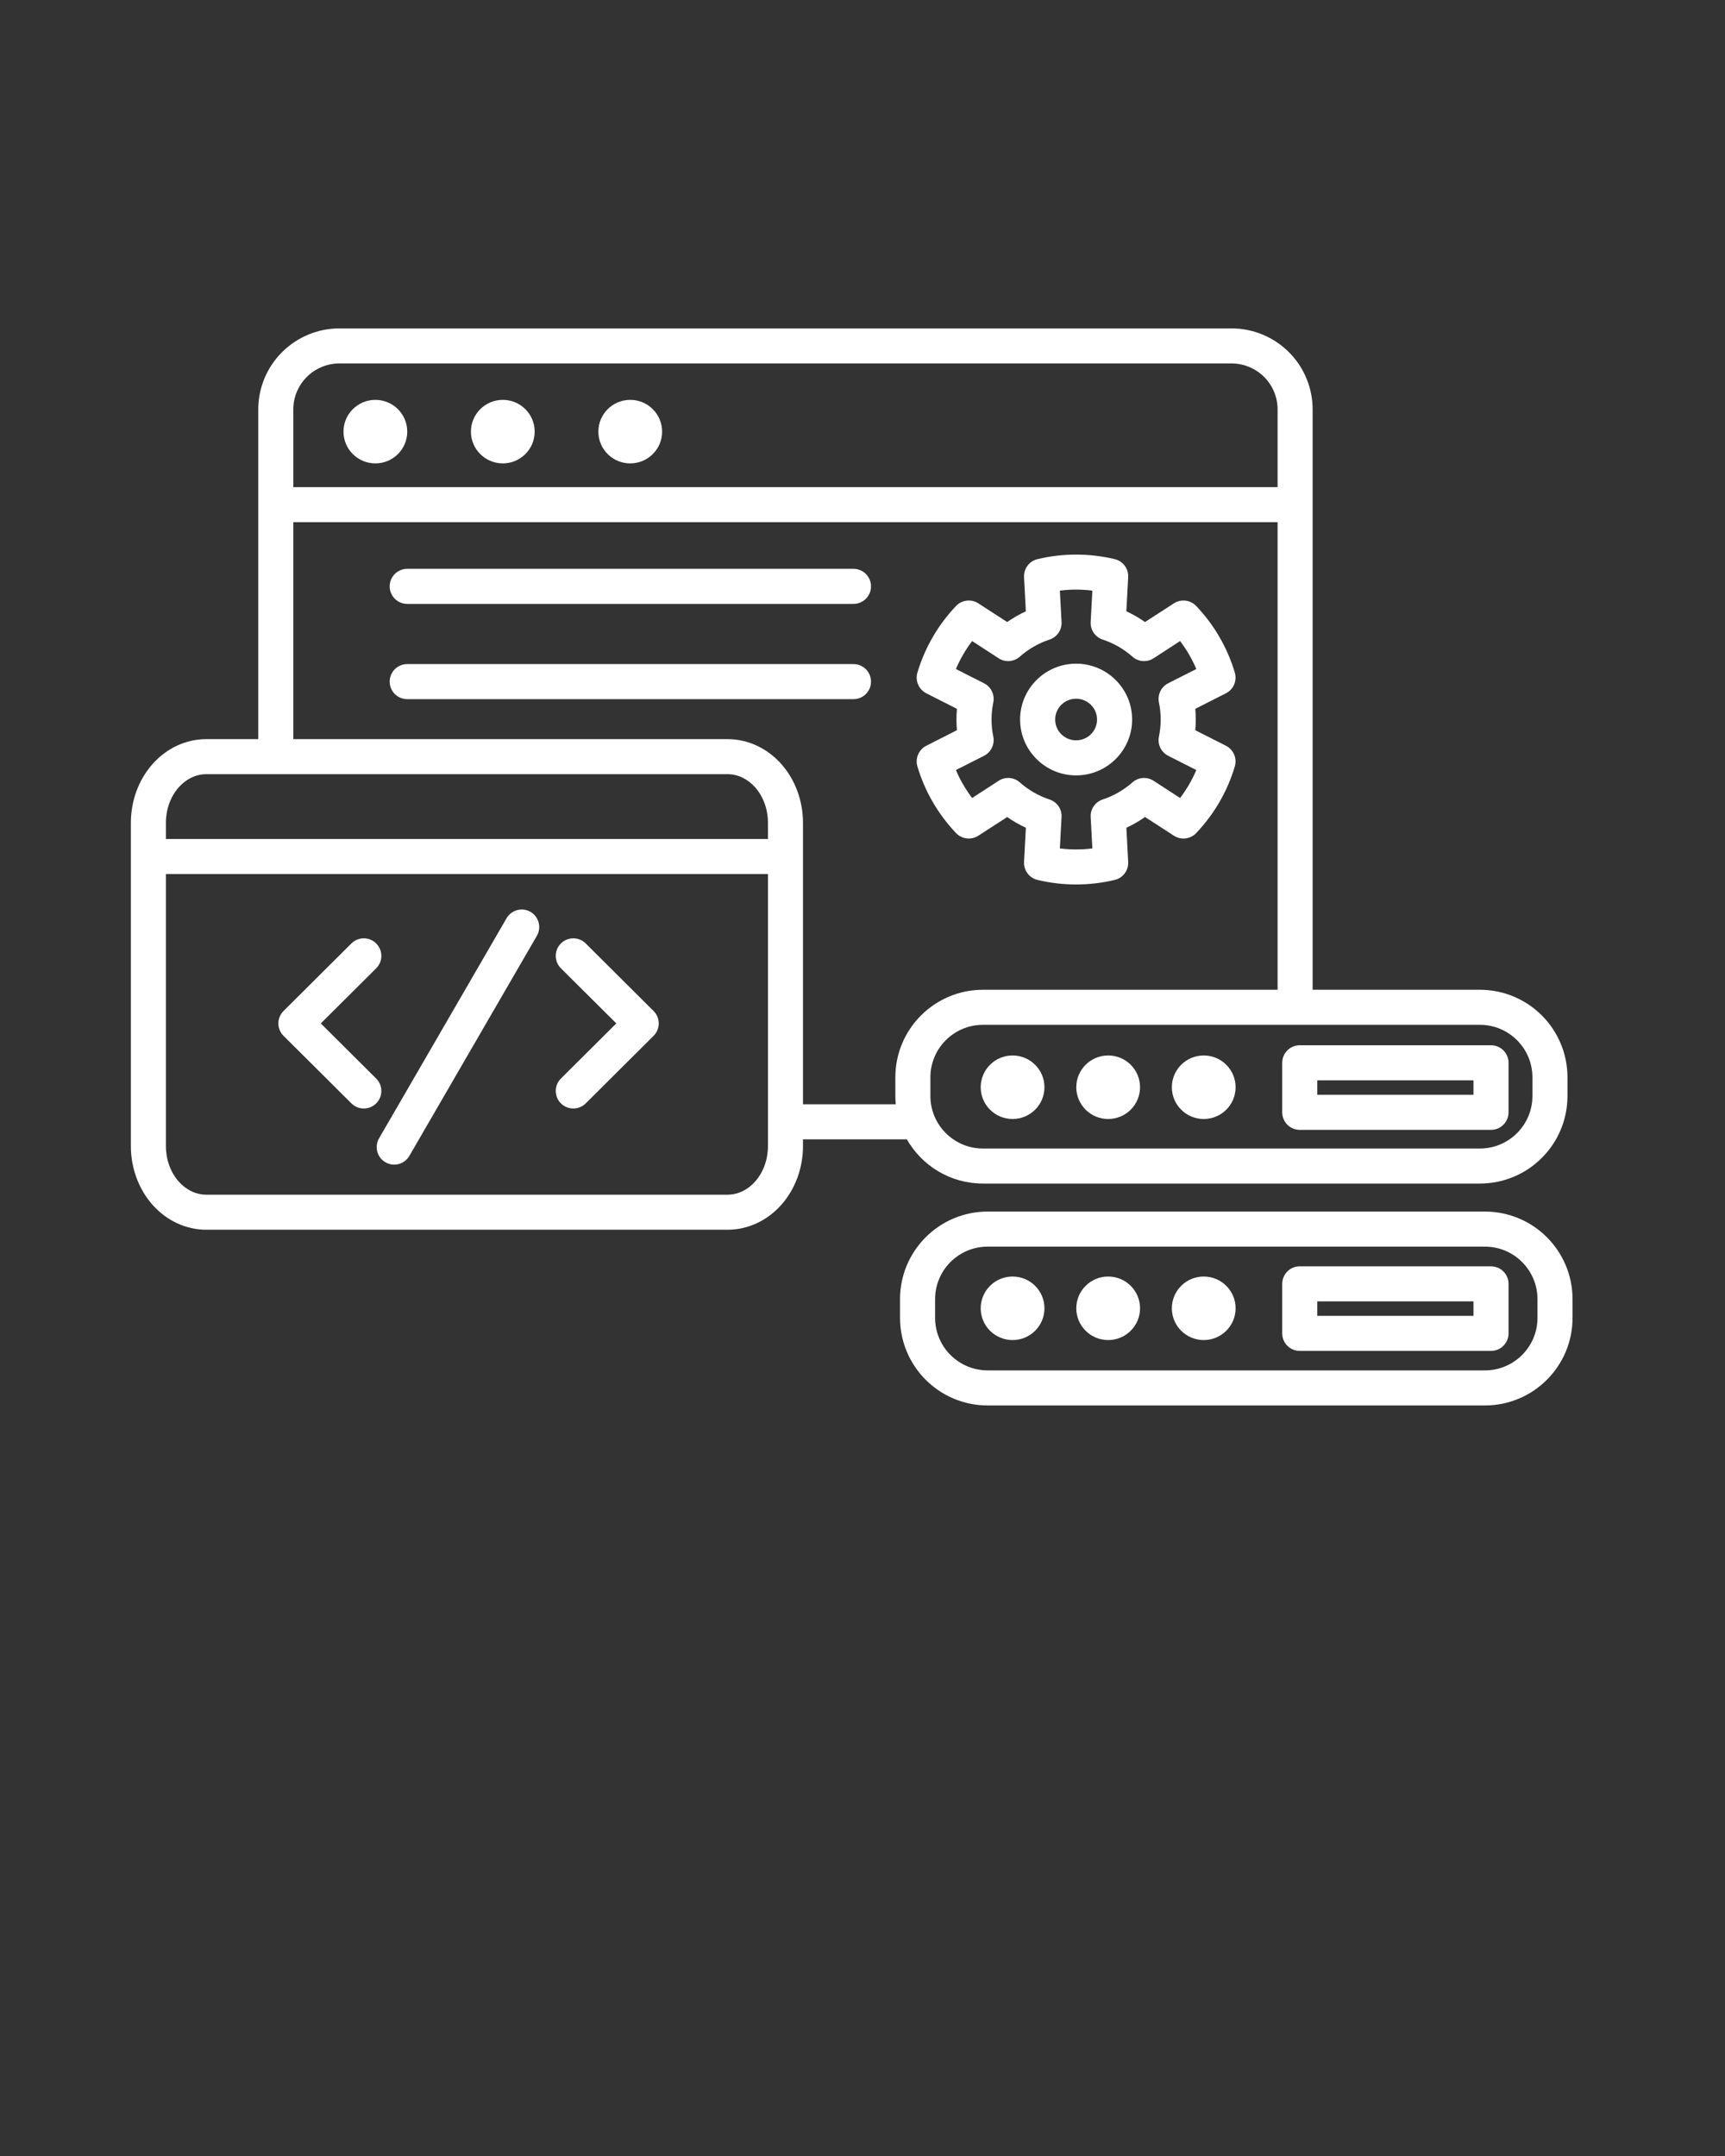 <svg xmlns="http://www.w3.org/2000/svg" xmlns:xlink="http://www.w3.org/1999/xlink" xmlns:serif="http://www.serif.com/" viewBox="0 0 48 60" version="1.1" xml:space="preserve" style="" x="0px" y="0px" fill-rule="evenodd" fill="white" clip-rule="evenodd" stroke-linejoin="round" stroke-miterlimit="2"><rect x="0" y="0" width="48" height="60" fill="#333333" stroke="none"/><g transform="matrix(1,0,0,1,-202,-10)"><g><g transform="matrix(0.887,0,0,0.884,79.395,0.796)"><circle cx="150" cy="24" r="1"/></g><g transform="matrix(0.887,0,0,0.884,82.941,0.796)"><circle cx="150" cy="24" r="1"/></g><g transform="matrix(0.887,0,0,0.884,97.126,19.041)"><circle cx="150" cy="24" r="1"/></g><g transform="matrix(0.887,0,0,0.884,97.126,25.193)"><circle cx="150" cy="24" r="1"/></g><g transform="matrix(0.887,0,0,0.884,99.786,19.041)"><circle cx="150" cy="24" r="1"/></g><g transform="matrix(0.887,0,0,0.884,99.786,25.193)"><circle cx="150" cy="24" r="1"/></g><g transform="matrix(0.887,0,0,0.884,102.445,19.041)"><circle cx="150" cy="24" r="1"/></g><g transform="matrix(0.887,0,0,0.884,102.445,25.193)"><circle cx="150" cy="24" r="1"/></g><g transform="matrix(0.887,0,0,0.884,86.487,0.796)"><circle cx="150" cy="24" r="1"/></g><g transform="matrix(0.218,0.217,-0.218,0.217,138.439,-45.281)"><path d="M356.081,19.663L356.081,28.327C356.081,28.748 356.249,29.154 356.548,29.452C356.846,29.751 357.252,29.919 357.673,29.919L366.337,29.919C367.213,29.919 367.922,29.208 367.919,28.332C367.916,27.456 367.203,26.744 366.327,26.744L359.256,26.744C359.256,26.744 359.256,19.673 359.256,19.673C359.256,18.797 358.544,18.084 357.668,18.081C356.792,18.078 356.081,18.787 356.081,19.663Z"/></g><g transform="matrix(-0.218,0.217,0.218,0.217,291.637,-45.281)"><path d="M359.256,19.673L359.256,26.744C359.256,26.744 366.327,26.744 366.327,26.744C367.203,26.744 367.916,27.456 367.919,28.332C367.922,29.208 367.213,29.919 366.337,29.919L357.673,29.919C357.252,29.919 356.846,29.751 356.548,29.452C356.249,29.154 356.081,28.748 356.081,28.327L356.081,19.663C356.081,18.787 356.792,18.078 357.668,18.081C358.544,18.084 359.256,18.797 359.256,19.673Z"/></g><g transform="matrix(0.768,0.442,-0.453,0.782,-52.439,-139.845)"><path d="M361.45,19.998L361.45,27.83C361.45,28.128 361.696,28.371 362,28.371C362.304,28.372 362.55,28.131 362.55,27.833L362.55,20.002C362.55,19.704 362.304,19.461 362,19.46C361.696,19.459 361.45,19.701 361.45,19.998Z"/></g><g transform="matrix(1.267,0,0,0.884,14.676,8.845)"><path d="M182.385,42.793L182.385,42.207C182.385,40.683 181.523,39.448 180.46,39.448L169.54,39.448C168.477,39.448 167.615,40.683 167.615,42.207L167.615,42.793C167.615,44.317 168.477,45.552 169.54,45.552L180.46,45.552C181.523,45.552 182.385,44.317 182.385,42.793ZM181.615,42.207L181.615,42.793C181.615,43.707 181.098,44.448 180.46,44.448C180.46,44.448 169.54,44.448 169.54,44.448C168.902,44.448 168.385,43.707 168.385,42.793C168.385,42.793 168.385,42.207 168.385,42.207C168.385,41.293 168.902,40.552 169.54,40.552C169.54,40.552 180.46,40.552 180.46,40.552C181.098,40.552 181.615,41.293 181.615,42.207Z"/></g><g transform="matrix(0.887,0,0,0.884,81.168,-5.013)"><path d="M183.55,50.441C183.55,50.136 183.304,49.889 183,49.889L177,49.889C176.696,49.889 176.45,50.136 176.45,50.441L176.45,52C176.45,52.305 176.696,52.552 177,52.552L183,52.552C183.304,52.552 183.55,52.305 183.55,52L183.55,50.441ZM182.45,50.993L182.45,51.448C182.45,51.448 177.55,51.448 177.55,51.448C177.55,51.448 177.55,50.993 177.55,50.993L182.45,50.993Z"/></g><g transform="matrix(0.887,0,0,0.884,81.168,1.139)"><path d="M183.55,50.441C183.55,50.136 183.304,49.889 183,49.889L177,49.889C176.696,49.889 176.45,50.136 176.45,50.441L176.45,52C176.45,52.305 176.696,52.552 177,52.552L183,52.552C183.304,52.552 183.55,52.305 183.55,52L183.55,50.441ZM182.45,50.993L182.45,51.448C182.45,51.448 177.55,51.448 177.55,51.448C177.55,51.448 177.55,50.993 177.55,50.993L182.45,50.993Z"/></g><g transform="matrix(0.887,0,0,0.884,80.281,3.334)"><path d="M150,26.552L164,26.552C164.304,26.552 164.55,26.305 164.55,26C164.55,25.695 164.304,25.448 164,25.448L150,25.448C149.696,25.448 149.45,25.695 149.45,26C149.45,26.305 149.696,26.552 150,26.552Z"/></g><g transform="matrix(0.887,0,0,0.884,80.281,5.985)"><path d="M150,26.552L164,26.552C164.304,26.552 164.55,26.305 164.55,26C164.55,25.695 164.304,25.448 164,25.448L150,25.448C149.696,25.448 149.45,25.695 149.45,26C149.45,26.305 149.696,26.552 150,26.552Z"/></g><g transform="matrix(0.975,0,0,0.975,4.384,0.686)"><path d="M210.054,21.238L210.054,30.65L208.571,30.65C207.993,30.65 207.435,30.906 207.026,31.373C206.639,31.815 206.418,32.412 206.418,33.037L206.418,42.266C206.418,42.89 206.639,43.488 207.026,43.93C207.435,44.397 207.993,44.653 208.571,44.653C212.028,44.653 219.989,44.653 223.447,44.653C224.025,44.653 224.583,44.397 224.992,43.93C225.379,43.488 225.6,42.89 225.6,42.266L225.6,42.073L228.564,42.073C228.995,42.827 229.806,43.335 230.736,43.335L244.918,43.335C246.299,43.335 247.418,42.216 247.418,40.835L247.418,40.304C247.418,38.923 246.299,37.804 244.918,37.804L240.145,37.804L240.145,21.238C240.145,20.625 239.901,20.036 239.466,19.603C239.031,19.169 238.442,18.926 237.827,18.926L212.373,18.926C211.758,18.926 211.169,19.169 210.734,19.603C210.299,20.036 210.054,20.625 210.054,21.238ZM224.6,34.5L224.6,42.266C224.6,42.642 224.473,43.005 224.24,43.271C224.029,43.512 223.745,43.653 223.447,43.653L208.571,43.653C208.273,43.653 207.989,43.512 207.778,43.271C207.545,43.005 207.418,42.642 207.418,42.266L207.418,34.5L224.6,34.5ZM246.418,40.304L246.418,40.835C246.418,41.663 245.747,42.335 244.918,42.335C244.918,42.335 230.736,42.335 230.736,42.335C229.908,42.335 229.236,41.663 229.236,40.835C229.236,40.835 229.236,40.304 229.236,40.304C229.236,39.476 229.908,38.804 230.736,38.804C230.736,38.804 244.918,38.804 244.918,38.804C245.747,38.804 246.418,39.476 246.418,40.304ZM239.145,37.804L239.145,24.457L211.054,24.457L211.054,30.65L223.447,30.65C224.025,30.65 224.583,30.906 224.992,31.373C225.379,31.815 225.6,32.412 225.6,33.037L225.6,41.073L228.247,41.073C228.24,40.995 228.236,40.915 228.236,40.835L228.236,40.304C228.236,38.923 229.356,37.804 230.736,37.804L239.145,37.804ZM224.6,33.5L207.418,33.5L207.418,33.037C207.418,32.661 207.545,32.298 207.778,32.032C207.989,31.791 208.273,31.65 208.571,31.65L223.447,31.65C223.745,31.65 224.029,31.791 224.24,32.032C224.473,32.298 224.6,32.661 224.6,33.037L224.6,33.5ZM239.145,23.457L239.145,21.238C239.145,20.89 239.007,20.557 238.76,20.311C238.512,20.064 238.177,19.926 237.827,19.926L212.373,19.926C212.023,19.926 211.687,20.064 211.44,20.311C211.193,20.557 211.054,20.89 211.054,21.238L211.054,23.457L239.145,23.457Z"/></g><g transform="matrix(1.087,0,0,1.083,44.98,-0.529)"><path d="M173.333,24.55C173.343,24.334 173.199,24.14 172.989,24.09C172.339,23.934 171.661,23.934 171.011,24.09C170.801,24.14 170.657,24.334 170.667,24.55C170.682,24.844 170.697,25.137 170.713,25.431C170.546,25.508 170.387,25.6 170.236,25.706C169.989,25.545 169.742,25.385 169.495,25.225C169.314,25.108 169.075,25.137 168.927,25.293C168.466,25.778 168.127,26.366 167.937,27.007C167.876,27.215 167.971,27.438 168.163,27.536C168.425,27.67 168.687,27.804 168.949,27.937C168.933,28.12 168.933,28.303 168.949,28.486C168.687,28.619 168.425,28.752 168.163,28.886C167.971,28.985 167.876,29.208 167.937,29.416C168.127,30.057 168.466,30.644 168.927,31.13C169.075,31.286 169.314,31.315 169.495,31.198C169.742,31.038 169.989,30.877 170.236,30.717C170.387,30.823 170.546,30.915 170.714,30.992C170.697,31.286 170.682,31.579 170.667,31.873C170.657,32.089 170.801,32.283 171.011,32.333C171.661,32.489 172.339,32.489 172.989,32.333C173.199,32.283 173.343,32.089 173.333,31.873C173.318,31.579 173.303,31.286 173.287,30.992C173.454,30.915 173.613,30.823 173.764,30.716C174.011,30.877 174.258,31.038 174.505,31.198C174.686,31.315 174.925,31.286 175.073,31.13C175.534,30.644 175.873,30.057 176.063,29.416C176.124,29.208 176.029,28.985 175.837,28.886C175.575,28.752 175.313,28.619 175.051,28.486C175.067,28.303 175.067,28.12 175.051,27.937C175.313,27.804 175.575,27.67 175.837,27.536C176.029,27.438 176.124,27.215 176.063,27.007C175.873,26.366 175.534,25.778 175.073,25.293C174.925,25.137 174.686,25.108 174.505,25.225C174.258,25.385 174.011,25.545 173.764,25.706C173.613,25.6 173.454,25.508 173.286,25.43C173.303,25.137 173.318,24.844 173.333,24.55ZM172.416,24.899C172.402,25.168 172.388,25.436 172.373,25.704C172.361,25.908 172.488,26.093 172.68,26.157C172.961,26.25 173.22,26.399 173.441,26.596C173.592,26.731 173.815,26.748 173.984,26.637C174.21,26.489 174.436,26.342 174.662,26.195C174.83,26.417 174.969,26.658 175.077,26.914C174.838,27.036 174.598,27.158 174.358,27.279C174.177,27.371 174.079,27.573 174.12,27.773C174.18,28.062 174.18,28.361 174.12,28.65C174.079,28.849 174.177,29.052 174.358,29.144C174.598,29.265 174.838,29.387 175.077,29.509C174.969,29.765 174.83,30.006 174.662,30.228C174.436,30.081 174.21,29.934 173.984,29.786C173.815,29.675 173.592,29.692 173.441,29.827C173.22,30.023 172.961,30.173 172.68,30.266C172.488,30.33 172.361,30.515 172.373,30.718C172.388,30.987 172.402,31.255 172.416,31.524C172.14,31.558 171.86,31.558 171.584,31.524C171.598,31.255 171.612,30.987 171.627,30.718C171.639,30.515 171.512,30.33 171.32,30.266C171.039,30.173 170.78,30.023 170.559,29.827C170.408,29.692 170.185,29.675 170.016,29.786C169.79,29.934 169.564,30.081 169.338,30.228C169.17,30.006 169.031,29.765 168.923,29.509C169.162,29.387 169.402,29.265 169.642,29.144C169.823,29.052 169.921,28.849 169.88,28.65C169.82,28.361 169.82,28.062 169.88,27.773C169.921,27.573 169.823,27.371 169.642,27.279C169.402,27.158 169.162,27.036 168.923,26.914C169.031,26.658 169.17,26.417 169.338,26.195C169.564,26.342 169.79,26.489 170.016,26.637C170.185,26.748 170.408,26.731 170.559,26.596C170.78,26.399 171.039,26.25 171.32,26.157C171.512,26.093 171.639,25.908 171.627,25.704C171.612,25.436 171.598,25.168 171.584,24.899C171.86,24.864 172.14,24.864 172.416,24.899L172.416,24.899ZM172,26.776C171.208,26.776 170.566,27.42 170.566,28.211C170.566,29.003 171.208,29.647 172,29.647C172.792,29.647 173.434,29.003 173.434,28.211C173.434,27.42 172.792,26.776 172,26.776ZM172,27.677C172.296,27.677 172.536,27.916 172.536,28.211C172.536,28.507 172.296,28.746 172,28.746C171.704,28.746 171.464,28.507 171.464,28.211C171.464,27.916 171.704,27.677 172,27.677Z"/></g></g></g></svg>